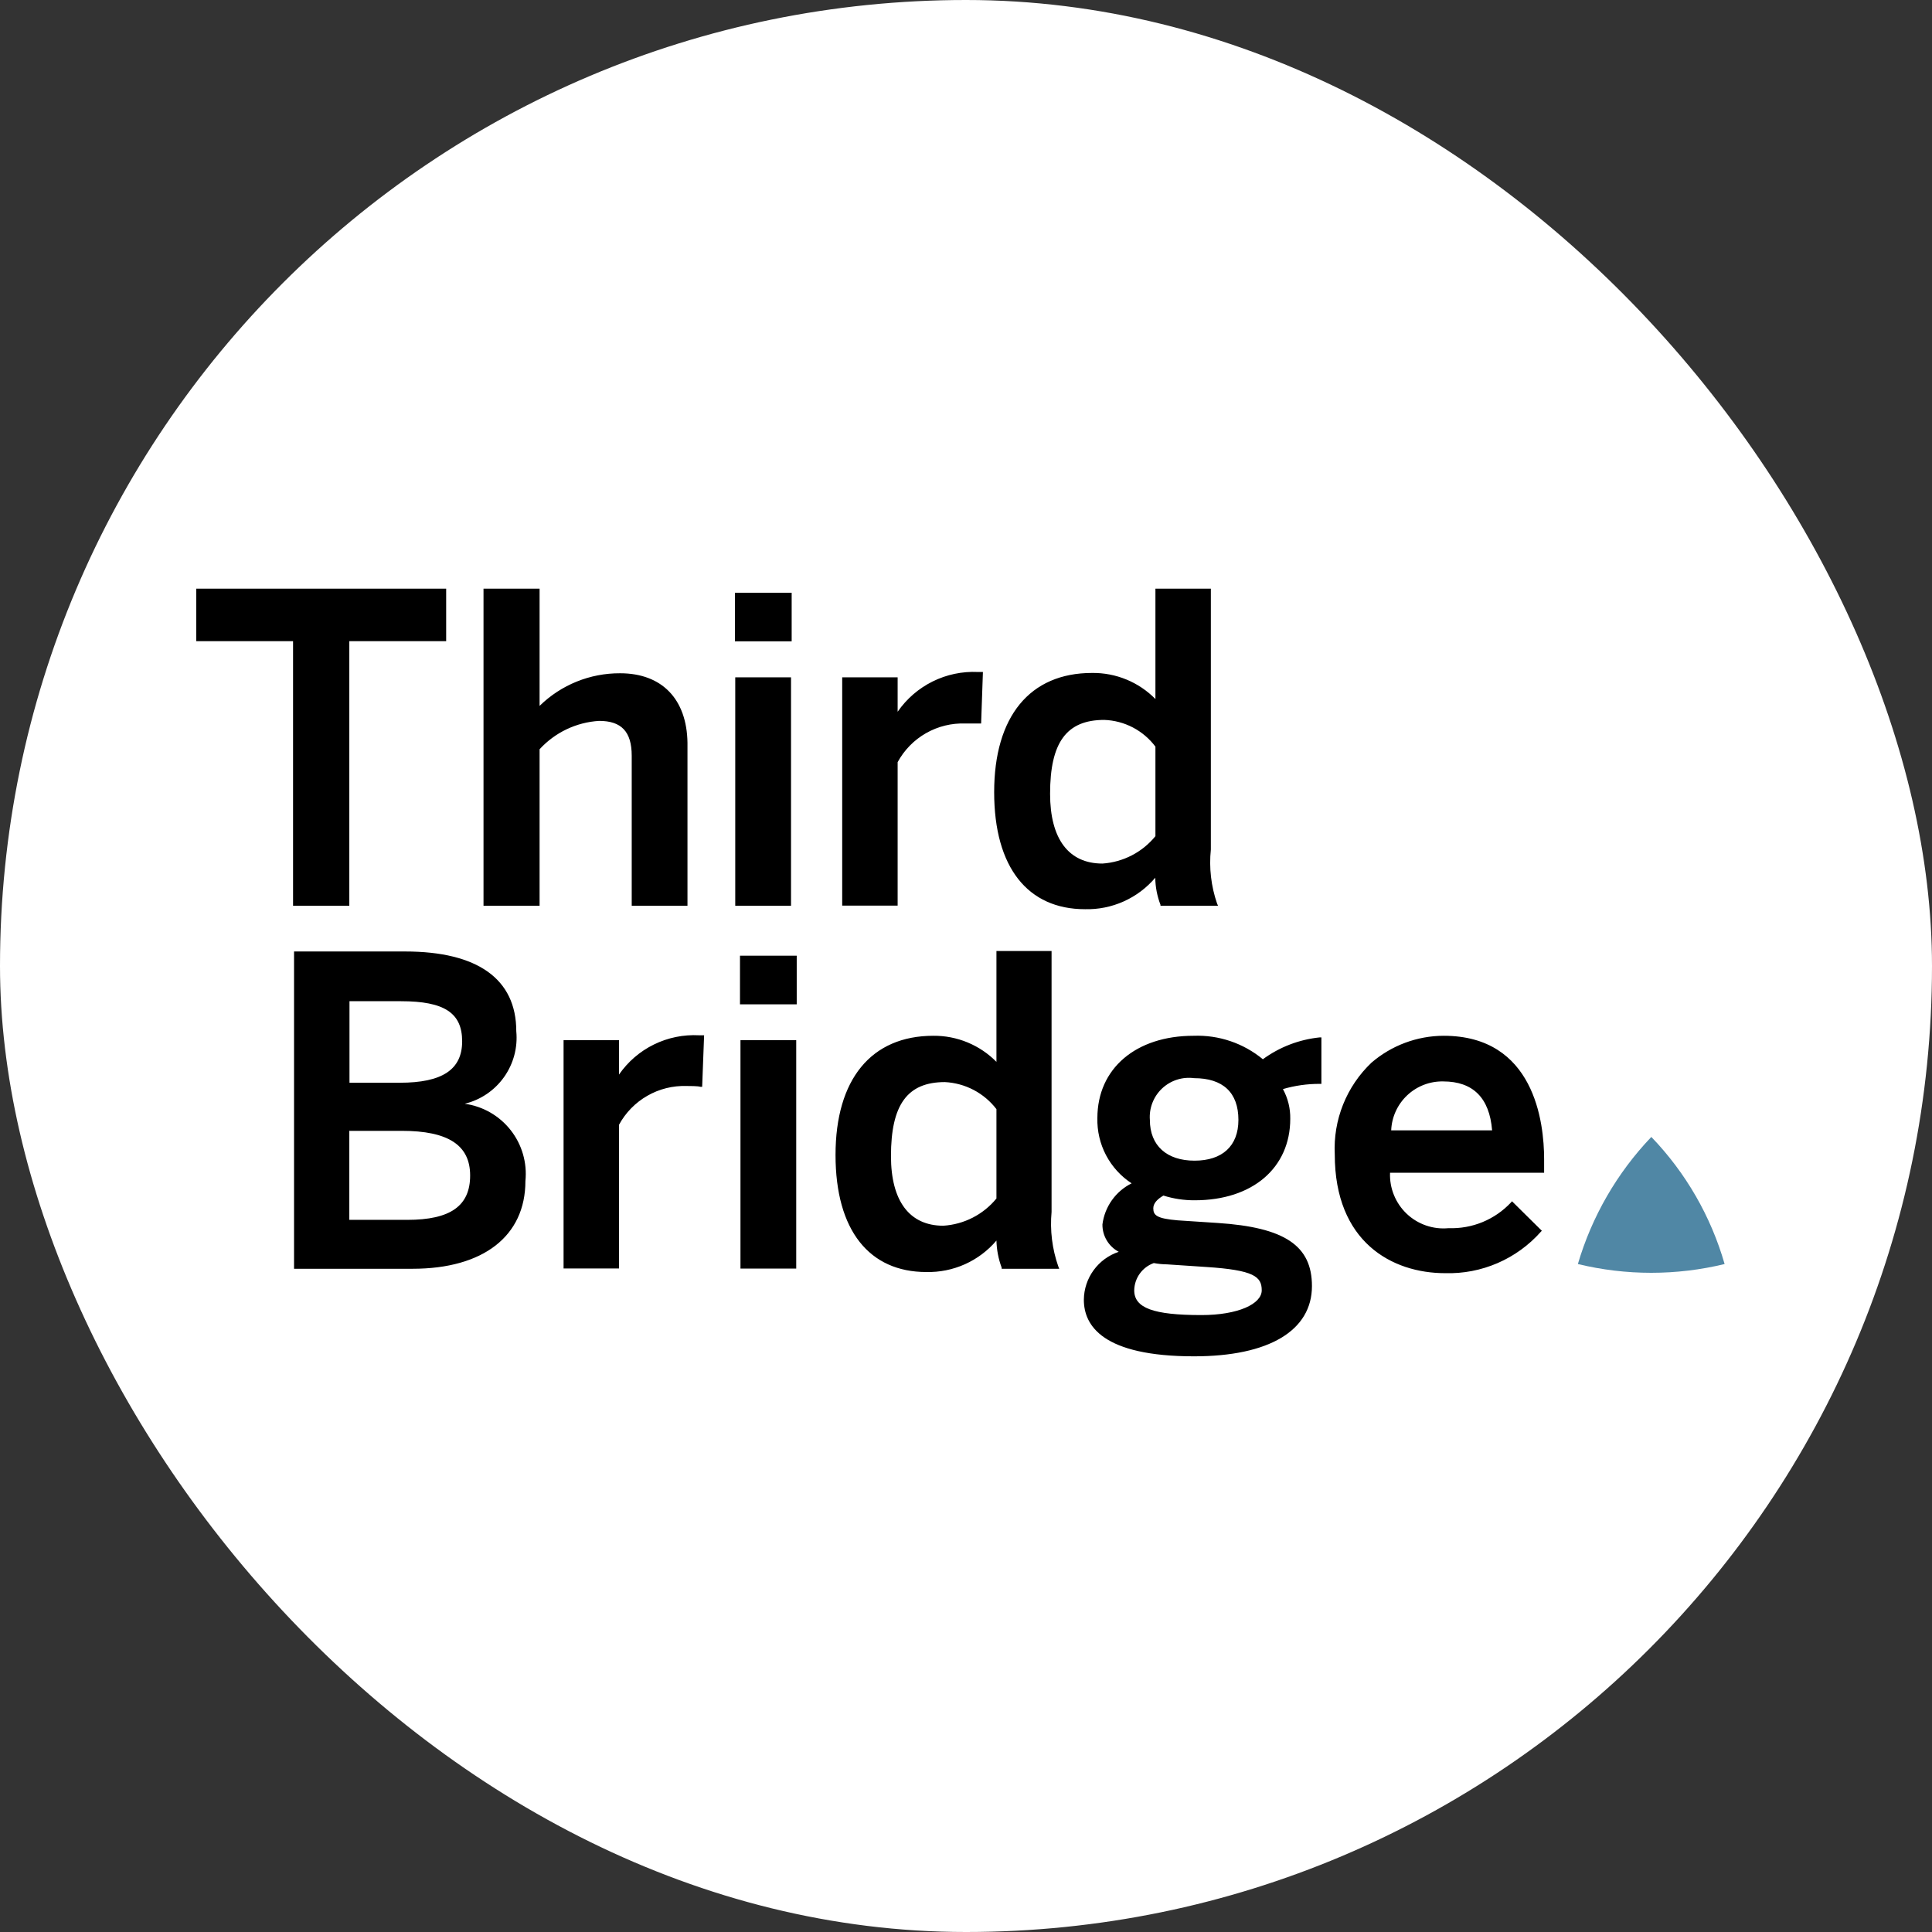 <svg width="128" height="128" viewBox="0 0 128 128" fill="none" xmlns="http://www.w3.org/2000/svg">
<rect x="0" y="0" width="128" height="128" fill="#333333" stroke="none"/>
<rect width="128" height="128" rx="64" fill="white"/>
<path d="M30.791 73.127C31.843 72.87 32.767 72.243 33.394 71.36C34.021 70.477 34.309 69.398 34.205 68.32C34.205 64.864 31.645 63.038 26.838 63.038H19.481V84.059H27.335C32.012 84.059 34.81 81.899 34.81 78.248C34.933 77.04 34.584 75.831 33.834 74.876C33.084 73.921 31.994 73.294 30.791 73.127ZM23.154 71.734V66.333H26.568C29.441 66.333 30.619 67.111 30.619 68.99C30.619 70.87 29.29 71.734 26.492 71.734H23.154ZM23.154 74.921H26.611C29.7 74.921 31.148 75.871 31.148 77.88C31.148 79.889 29.852 80.819 26.978 80.819H23.143V74.888L23.154 74.921ZM41.01 71.194V68.914H37.338V84.038H41.01V74.521C41.445 73.718 42.095 73.053 42.887 72.599C43.678 72.144 44.581 71.92 45.493 71.95C45.699 71.95 46.249 71.95 46.401 72.004H46.52L46.649 68.59H46.314C45.281 68.535 44.251 68.745 43.323 69.201C42.394 69.656 41.598 70.343 41.01 71.194ZM49.026 63.319H52.785V66.538H49.026V63.319ZM49.058 68.914H52.752V84.048H49.058V68.914ZM69.669 80.289V63.006H66.017V70.351C65.472 69.798 64.821 69.36 64.103 69.063C63.385 68.766 62.614 68.616 61.837 68.623C57.721 68.623 55.356 71.507 55.356 76.519C55.356 81.531 57.603 84.275 61.373 84.275C62.253 84.295 63.127 84.118 63.931 83.758C64.734 83.397 65.447 82.862 66.017 82.19C66.032 82.803 66.148 83.409 66.363 83.984V84.059H70.176L70.112 83.897C69.708 82.74 69.557 81.51 69.669 80.289ZM66.017 73.484V79.403C65.586 79.93 65.05 80.362 64.445 80.672C63.839 80.982 63.175 81.165 62.496 81.207C60.26 81.207 59.029 79.576 59.029 76.595C59.029 73.192 60.109 71.691 62.604 71.691C63.269 71.725 63.918 71.903 64.508 72.212C65.097 72.522 65.612 72.956 66.017 73.484ZM83.668 70.178C82.381 69.114 80.747 68.56 79.077 68.623C75.264 68.623 72.704 70.783 72.704 74.078C72.683 74.932 72.88 75.777 73.277 76.533C73.674 77.289 74.258 77.931 74.973 78.399C74.451 78.659 74.002 79.043 73.665 79.518C73.328 79.993 73.113 80.543 73.039 81.121C73.035 81.493 73.134 81.86 73.325 82.18C73.515 82.5 73.79 82.761 74.119 82.936C73.451 83.159 72.869 83.584 72.455 84.154C72.04 84.723 71.814 85.407 71.808 86.112C71.808 87.829 73.061 89.86 79.11 89.86C84.079 89.86 86.92 88.153 86.92 85.204C86.92 82.525 85.116 81.315 80.665 81.024L78.03 80.851C76.636 80.732 76.409 80.516 76.409 80.052C76.409 79.749 76.636 79.468 77.079 79.209C77.75 79.421 78.45 79.526 79.153 79.522C82.999 79.522 85.483 77.362 85.483 74.121C85.495 73.435 85.327 72.757 84.997 72.155C85.79 71.922 86.612 71.806 87.438 71.809H87.546V68.731H87.428C86.068 68.871 84.771 69.37 83.668 70.178ZM75.145 85.485C75.153 85.088 75.281 84.703 75.513 84.381C75.744 84.059 76.068 83.815 76.442 83.681C76.73 83.736 77.023 83.764 77.317 83.767L79.909 83.94C83.074 84.146 83.593 84.578 83.593 85.485C83.593 86.392 82.026 87.127 79.596 87.127C76.42 87.127 75.145 86.662 75.145 85.485ZM82.048 74.197C82.048 75.936 80.968 76.897 79.142 76.897C77.317 76.897 76.182 75.914 76.182 74.197C76.153 73.812 76.21 73.426 76.35 73.066C76.489 72.706 76.707 72.382 76.987 72.117C77.268 71.852 77.604 71.653 77.971 71.534C78.338 71.415 78.727 71.38 79.11 71.431C81.022 71.431 82.048 72.382 82.048 74.197ZM102.302 76.8C102.302 74.337 101.643 68.623 95.648 68.623C93.891 68.627 92.194 69.26 90.863 70.405C90.043 71.184 89.402 72.13 88.982 73.18C88.563 74.23 88.375 75.358 88.432 76.487C88.432 82.277 92.213 84.351 95.745 84.351C96.939 84.385 98.125 84.157 99.22 83.683C100.316 83.209 101.294 82.5 102.086 81.607L102.151 81.542L100.174 79.587L100.109 79.663C99.582 80.226 98.94 80.67 98.226 80.965C97.512 81.259 96.744 81.397 95.972 81.369C95.468 81.418 94.96 81.358 94.482 81.193C94.003 81.028 93.565 80.763 93.198 80.415C92.831 80.067 92.542 79.644 92.352 79.175C92.161 78.707 92.073 78.202 92.094 77.697H102.302V76.8ZM92.17 74.888C92.206 74.005 92.588 73.171 93.232 72.565C93.876 71.959 94.732 71.63 95.616 71.647C97.582 71.647 98.683 72.728 98.856 74.888H92.17Z" fill="black"/>
<path d="M109.399 75.331C107.132 77.709 105.465 80.594 104.538 83.746C107.733 84.52 111.066 84.52 114.26 83.746C113.353 80.587 111.688 77.699 109.41 75.331" fill="#5087A5"/>
<path d="M13 42.478H19.416V60.01H23.143V42.478H29.56V39H13V42.478ZM41.086 44.606C39.092 44.595 37.174 45.371 35.749 46.767V39H32.034V60.01H35.749V49.64C36.77 48.526 38.184 47.852 39.692 47.761C41.161 47.761 41.853 48.463 41.853 50.072V60.01H45.547V49.208C45.504 46.313 43.851 44.606 41.086 44.606ZM48.712 44.876H52.407V60.01H48.712V44.876ZM48.691 39.27H52.45V42.489H48.691V39.27ZM59.471 47.156V44.876H55.798V60H59.471V50.494C59.907 49.691 60.559 49.025 61.353 48.573C62.147 48.121 63.052 47.899 63.965 47.934H65.002L65.121 44.52H64.786C63.749 44.472 62.717 44.689 61.788 45.15C60.858 45.611 60.061 46.301 59.471 47.156ZM80.222 56.284V39H76.55V46.313C76.002 45.756 75.348 45.316 74.626 45.019C73.903 44.722 73.128 44.574 72.347 44.585C68.232 44.585 65.866 47.469 65.866 52.481C65.866 57.493 68.113 60.237 71.883 60.237C72.765 60.259 73.641 60.083 74.447 59.722C75.253 59.361 75.967 58.825 76.539 58.152C76.547 58.766 76.665 59.373 76.885 59.946V60.01H80.698L80.633 59.859C80.237 58.712 80.097 57.491 80.222 56.284ZM76.55 49.489V55.398C76.121 55.925 75.587 56.359 74.983 56.671C74.379 56.983 73.717 57.168 73.039 57.213C70.792 57.213 69.571 55.571 69.571 52.589C69.571 49.197 70.652 47.696 73.158 47.696C73.82 47.719 74.468 47.89 75.055 48.196C75.642 48.503 76.153 48.937 76.55 49.467V49.489Z" fill="black"/>
</svg>
